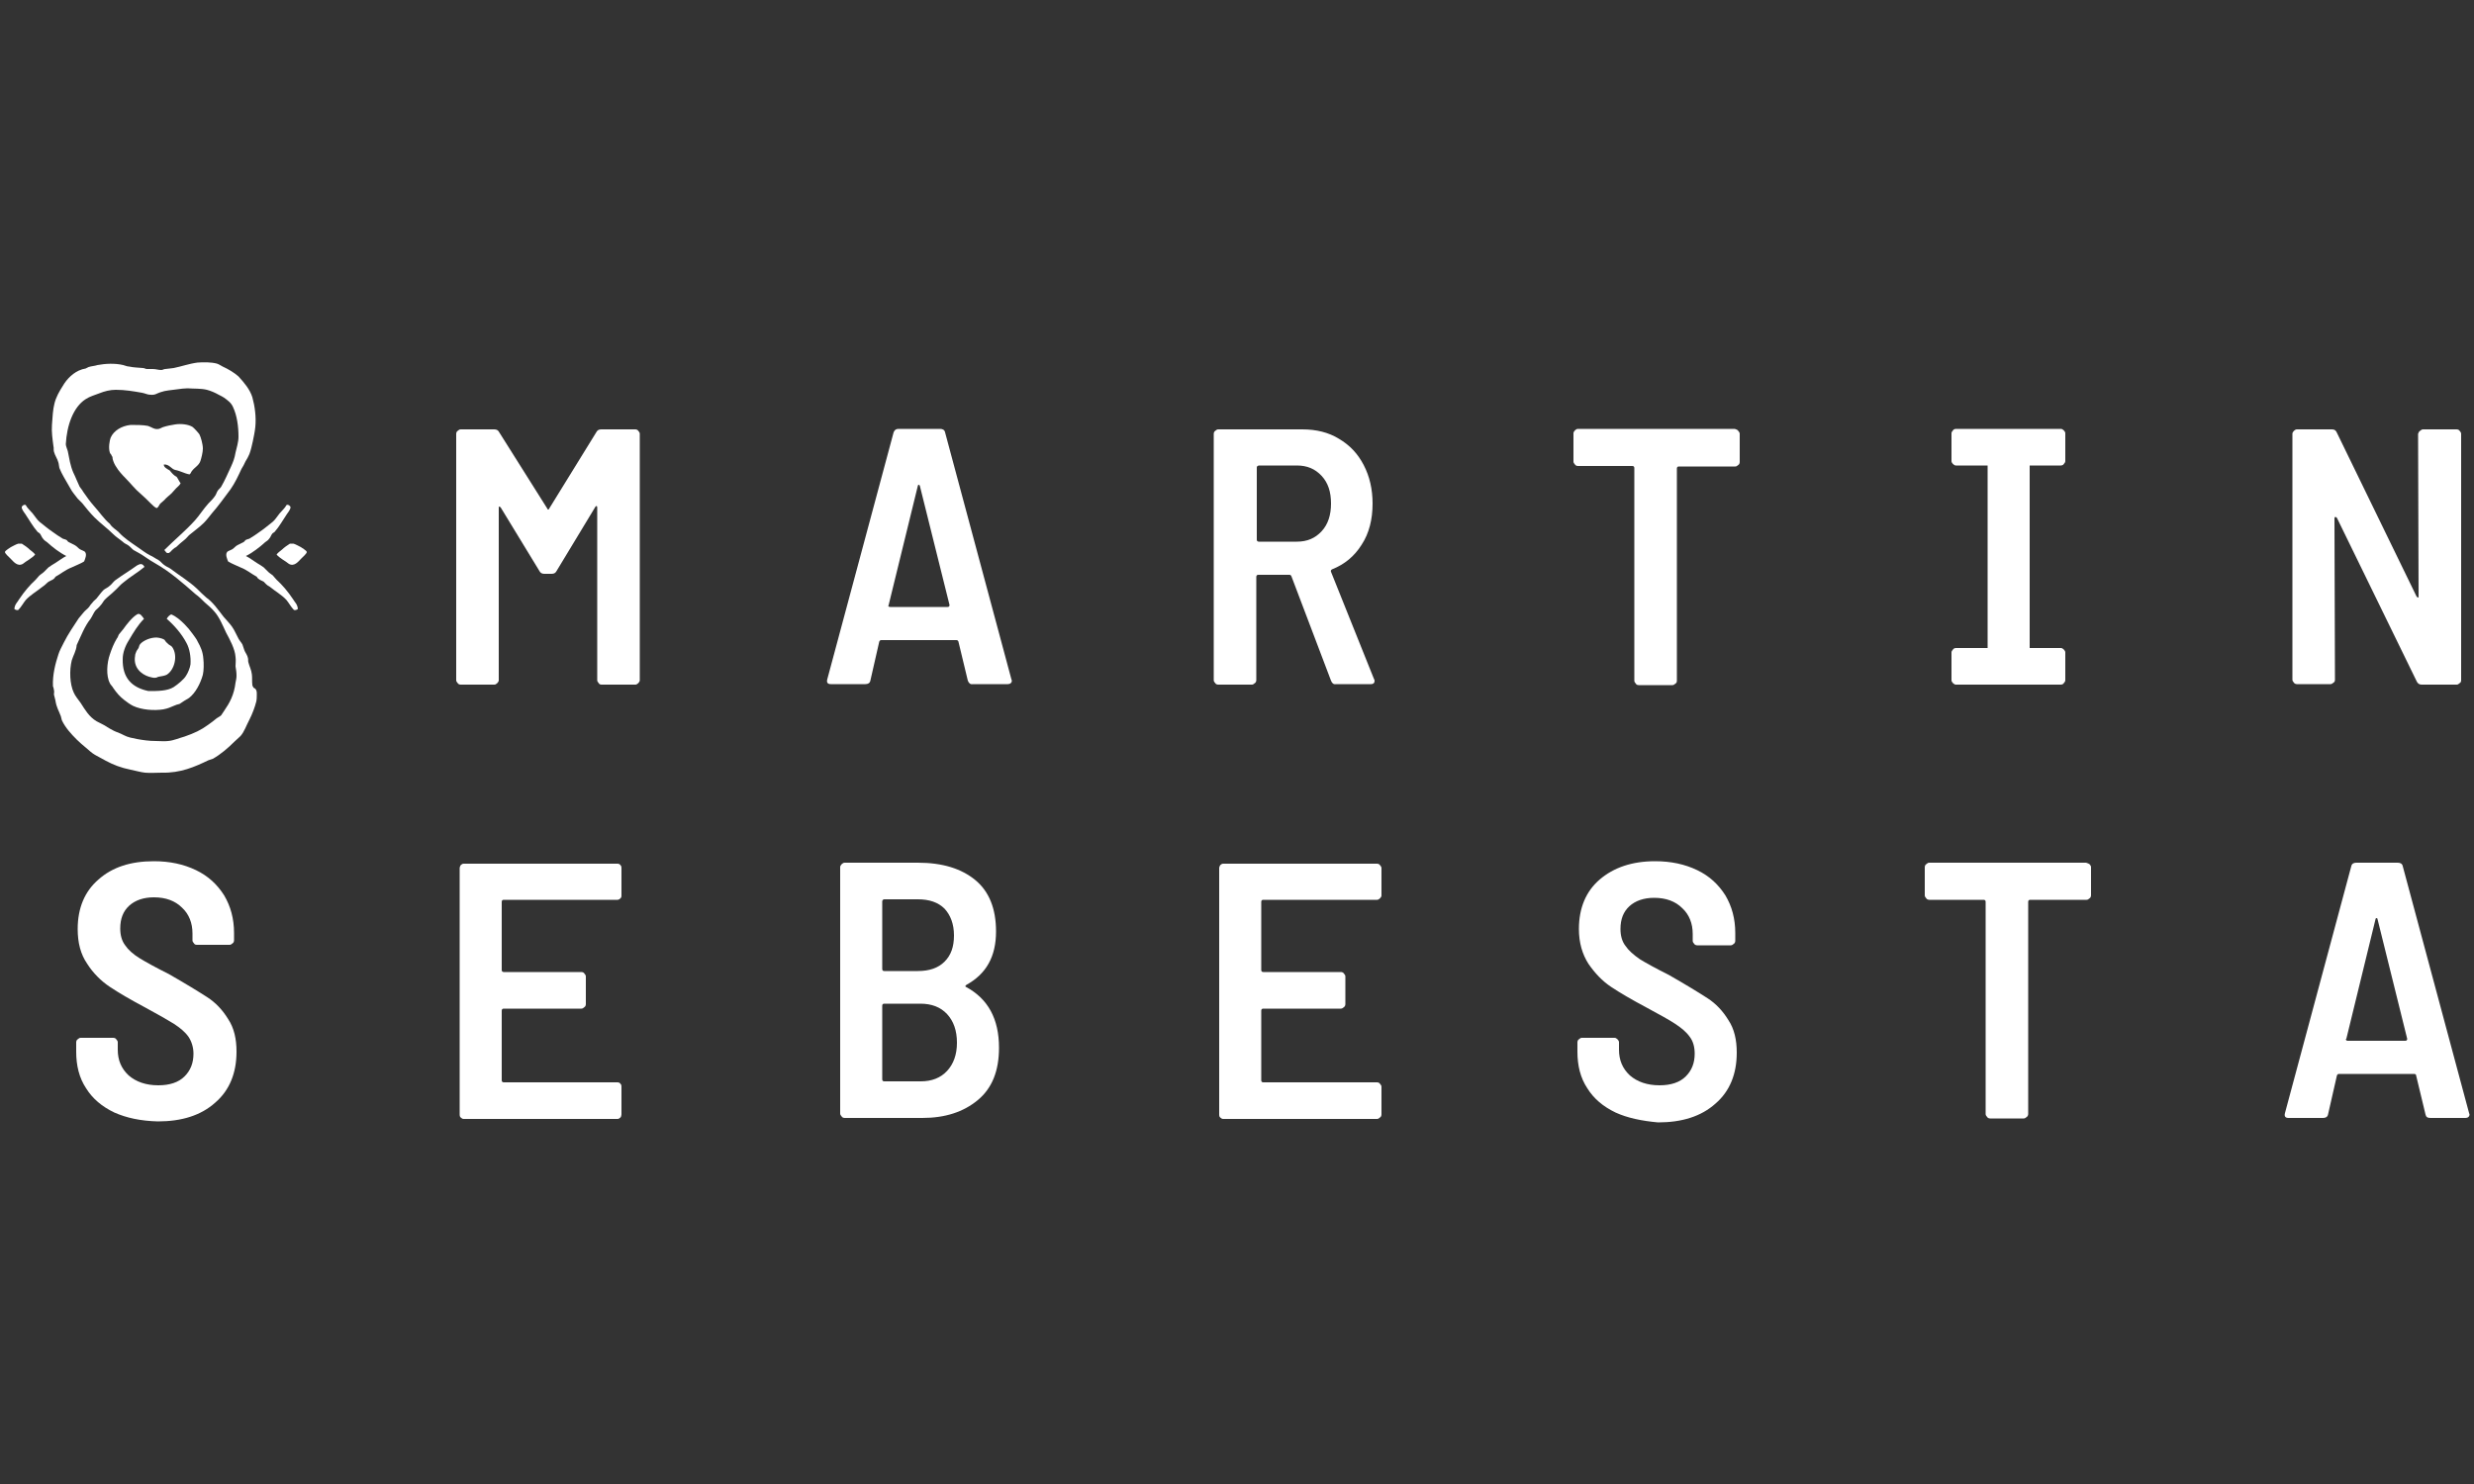 <?xml version="1.0" encoding="utf-8"?>
<!-- Generator: Adobe Illustrator 27.4.0, SVG Export Plug-In . SVG Version: 6.00 Build 0)  -->
<svg version="1.1" id="Vrstva_1" xmlns="http://www.w3.org/2000/svg" xmlns:xlink="http://www.w3.org/1999/xlink" x="0px" y="0px"
	 viewBox="0 0 500 300" style="enable-background:new 0 0 500 300;" xml:space="preserve">
<rect x="0" y="0" width="500" height="300" fill="#333333" stroke="none"/>
<style type="text/css">
	.st0{fill:#FFFFFF;}
</style>
<g>
	<g>
		<path class="st0" d="M125.4,181.6c-0.2,0.2-0.4,0.3-0.6,0.3h-23c-0.2,0-0.4,0.1-0.4,0.4v13.8c0,0.2,0.1,0.4,0.4,0.4h15.7
			c0.2,0,0.5,0.1,0.6,0.3c0.2,0.2,0.3,0.4,0.3,0.6v5.6c0,0.2-0.1,0.5-0.3,0.6c-0.2,0.2-0.4,0.3-0.6,0.3h-15.7
			c-0.2,0-0.4,0.1-0.4,0.4v14.1c0,0.2,0.1,0.4,0.4,0.4h23c0.2,0,0.5,0.1,0.6,0.3c0.2,0.2,0.2,0.4,0.2,0.6v5.6c0,0.2-0.1,0.5-0.2,0.6
			c-0.2,0.2-0.4,0.3-0.6,0.3H93.7c-0.2,0-0.4-0.1-0.6-0.3c-0.2-0.2-0.2-0.4-0.2-0.6v-49.8c0-0.2,0.1-0.4,0.2-0.6
			c0.2-0.2,0.4-0.3,0.6-0.3h31.1c0.2,0,0.5,0.1,0.6,0.3c0.2,0.2,0.2,0.4,0.2,0.6v5.6C125.6,181.2,125.6,181.4,125.4,181.6"/>
		<path class="st0" d="M197.6,222.4c-2.9,2.4-6.6,3.6-11.2,3.6h-15.7c-0.2,0-0.5-0.1-0.6-0.3c-0.2-0.2-0.3-0.4-0.3-0.6v-49.8
			c0-0.2,0.1-0.4,0.3-0.6c0.2-0.2,0.4-0.3,0.6-0.3h14.8c5,0,8.8,1.2,11.6,3.5c2.8,2.3,4.2,5.8,4.2,10.4c0,5.1-2,8.6-6,10.8
			c-0.2,0.2-0.3,0.3-0.1,0.4c4.5,2.4,6.7,6.5,6.7,12.3C201.9,216.5,200.5,220,197.6,222.4 M178.3,182.2v13.7c0,0.2,0.1,0.4,0.4,0.4
			h6.8c2.3,0,4.1-0.6,5.4-1.9c1.3-1.3,1.9-3,1.9-5.3c0-2.3-0.7-4.1-1.9-5.4c-1.3-1.3-3.1-1.9-5.4-1.9h-6.8
			C178.5,181.8,178.3,182,178.3,182.2 M191.4,216.5c1.3-1.4,2-3.3,2-5.7c0-2.5-0.7-4.4-2-5.8c-1.3-1.4-3.1-2.1-5.4-2.1h-7.3
			c-0.2,0-0.4,0.1-0.4,0.4v14.9c0,0.2,0.1,0.4,0.4,0.4h7.4C188.3,218.6,190.1,217.9,191.4,216.5"/>
		<path class="st0" d="M326.5,224.9c-2.5-1.2-4.4-2.8-5.7-4.9c-1.4-2.1-2-4.6-2-7.4v-1.9c0-0.2,0.1-0.5,0.3-0.6
			c0.2-0.2,0.4-0.3,0.6-0.3h6.6c0.2,0,0.4,0.1,0.6,0.3c0.2,0.2,0.3,0.4,0.3,0.6v1.5c0,2.1,0.7,3.8,2.2,5.2c1.5,1.3,3.5,2,6,2
			c2.3,0,4.1-0.6,5.3-1.8c1.2-1.2,1.8-2.7,1.8-4.6c0-1.3-0.3-2.5-1-3.4c-0.7-1-1.7-1.8-2.9-2.6c-1.2-0.8-3.2-1.9-5.8-3.3
			c-3-1.6-5.4-3-7.2-4.2c-1.8-1.2-3.3-2.8-4.6-4.7c-1.2-1.9-1.9-4.2-1.9-7c0-4.2,1.4-7.6,4.2-10c2.8-2.4,6.5-3.7,11.2-3.7
			c3.2,0,6,0.6,8.5,1.8c2.5,1.2,4.3,2.9,5.7,5.1c1.3,2.2,2,4.7,2,7.6v1.6c0,0.2-0.1,0.5-0.3,0.6c-0.2,0.2-0.4,0.3-0.6,0.3H343
			c-0.2,0-0.5-0.1-0.6-0.3c-0.2-0.2-0.3-0.4-0.3-0.6v-1.4c0-2.1-0.7-3.9-2.1-5.2c-1.4-1.4-3.3-2.1-5.7-2.1c-2.1,0-3.8,0.6-5,1.7
			c-1.2,1.1-1.8,2.6-1.8,4.6c0,1.3,0.3,2.5,1,3.4c0.6,0.9,1.6,1.8,2.9,2.7c1.3,0.8,3.3,1.9,5.9,3.2c3.5,2,6.1,3.6,7.8,4.7
			c1.7,1.1,3.1,2.6,4.2,4.4c1.2,1.8,1.7,4,1.7,6.6c0,4.3-1.4,7.8-4.3,10.3c-2.9,2.6-6.8,3.8-11.6,3.8
			C331.8,226.6,328.9,226,326.5,224.9"/>
		<path class="st0" d="M422.3,174.7c0.2,0.2,0.3,0.4,0.3,0.6v5.7c0,0.2-0.1,0.5-0.3,0.6c-0.2,0.2-0.4,0.3-0.6,0.3h-11.4
			c-0.2,0-0.4,0.1-0.4,0.4v42.9c0,0.2-0.1,0.5-0.3,0.6c-0.2,0.2-0.4,0.3-0.6,0.3h-6.8c-0.2,0-0.5-0.1-0.6-0.3
			c-0.2-0.2-0.3-0.4-0.3-0.6v-42.9c0-0.2-0.1-0.4-0.4-0.4h-11c-0.2,0-0.5-0.1-0.6-0.3c-0.2-0.2-0.3-0.4-0.3-0.6v-5.7
			c0-0.2,0.1-0.5,0.3-0.6c0.2-0.2,0.4-0.3,0.6-0.3h31.7C421.9,174.5,422.2,174.6,422.3,174.7"/>
		<path class="st0" d="M490.2,225.3l-1.9-7.9c0-0.2-0.2-0.3-0.4-0.3h-15.2c-0.2,0-0.3,0.1-0.4,0.3l-1.8,7.9c-0.1,0.5-0.5,0.7-1,0.7
			h-7c-0.6,0-0.9-0.3-0.7-1l13.4-49.9c0.1-0.5,0.5-0.7,1-0.7h8.4c0.5,0,0.9,0.2,1,0.7l13.4,49.9l0.1,0.3c0,0.4-0.3,0.7-0.8,0.7h-7.1
			C490.6,226,490.3,225.8,490.2,225.3 M474.2,210.3c0.1,0.1,0.2,0.1,0.3,0.1h11.6c0.1,0,0.2,0,0.3-0.1c0.1-0.1,0.1-0.2,0.1-0.3
			l-6-24.2c0-0.1-0.1-0.2-0.2-0.2c-0.1,0-0.2,0.1-0.2,0.2l-5.9,24.2C474,210.1,474.1,210.2,474.2,210.3"/>
		<path class="st0" d="M121.5,86.8h6.9c0.2,0,0.5,0.1,0.6,0.3c0.2,0.2,0.3,0.4,0.3,0.6v49.8c0,0.2-0.1,0.4-0.3,0.6
			c-0.2,0.2-0.4,0.3-0.6,0.3h-6.8c-0.3,0-0.5-0.1-0.6-0.3c-0.2-0.2-0.3-0.4-0.3-0.6v-34.9c0-0.2-0.1-0.3-0.1-0.3
			c-0.1,0-0.2,0-0.3,0.2l-7.8,12.9c-0.2,0.4-0.5,0.6-1,0.6H110c-0.5,0-0.8-0.2-1-0.6l-7.8-12.8c-0.1-0.1-0.2-0.2-0.3-0.2
			c-0.1,0-0.1,0.1-0.1,0.3v34.8c0,0.2-0.1,0.4-0.3,0.6c-0.2,0.2-0.4,0.3-0.6,0.3h-6.8c-0.2,0-0.5-0.1-0.6-0.3
			c-0.2-0.2-0.3-0.4-0.3-0.6V87.7c0-0.2,0.1-0.5,0.3-0.6c0.2-0.2,0.4-0.3,0.6-0.3h6.8c0.5,0,0.8,0.2,1,0.6l9.7,15.4
			c0.1,0.3,0.3,0.3,0.4,0l9.5-15.4C120.7,87,121,86.8,121.5,86.8"/>
		<path class="st0" d="M195.6,137.6l-1.9-7.9c-0.1-0.2-0.2-0.3-0.4-0.3h-15.2c-0.2,0-0.3,0.1-0.4,0.3l-1.8,7.9
			c-0.1,0.5-0.5,0.7-1,0.7h-7c-0.6,0-0.9-0.3-0.7-1l13.4-49.9c0.2-0.5,0.5-0.7,1-0.7h8.4c0.5,0,0.9,0.2,1,0.7l13.4,49.9l0.1,0.3
			c0,0.4-0.3,0.7-0.8,0.7h-7.1C196.1,138.4,195.8,138.1,195.6,137.6 M179.6,122.6c0.1,0.1,0.2,0.1,0.3,0.1h11.6c0.1,0,0.2,0,0.3-0.1
			c0.1-0.1,0.1-0.2,0.1-0.3l-6-24.1c-0.1-0.1-0.1-0.2-0.2-0.2c-0.1,0-0.2,0.1-0.2,0.2l-5.9,24.1
			C179.5,122.5,179.5,122.6,179.6,122.6"/>
		<path class="st0" d="M269,137.6l-8-21.1c-0.1-0.2-0.2-0.3-0.4-0.3h-6.3c-0.2,0-0.4,0.1-0.4,0.4v20.9c0,0.2-0.1,0.5-0.3,0.6
			c-0.2,0.2-0.4,0.3-0.6,0.3h-6.8c-0.2,0-0.5-0.1-0.6-0.3c-0.2-0.2-0.3-0.4-0.3-0.6V87.7c0-0.2,0.1-0.5,0.3-0.6
			c0.2-0.2,0.4-0.3,0.6-0.3h17c2.8,0,5.3,0.6,7.4,1.9c2.2,1.3,3.8,3,5,5.3c1.2,2.3,1.8,4.9,1.8,7.8c0,3.2-0.7,6-2.2,8.3
			c-1.5,2.4-3.5,4-6,5c-0.2,0.1-0.3,0.3-0.2,0.5l8.7,21.7c0.1,0.1,0.1,0.2,0.1,0.4c0,0.4-0.3,0.6-0.7,0.6h-7.1
			C269.5,138.4,269.2,138.1,269,137.6 M254,94.5v14.6c0,0.2,0.1,0.4,0.4,0.4h7.7c2.1,0,3.7-0.7,5-2.1c1.3-1.4,1.9-3.3,1.9-5.6
			c0-2.4-0.6-4.2-1.9-5.6c-1.3-1.4-2.9-2.1-5-2.1h-7.7C254.1,94.2,254,94.3,254,94.5"/>
		<path class="st0" d="M351.3,87.1c0.2,0.2,0.3,0.4,0.3,0.6v5.7c0,0.2-0.1,0.5-0.3,0.6c-0.2,0.2-0.4,0.3-0.6,0.3h-11.4
			c-0.2,0-0.4,0.1-0.4,0.4v42.9c0,0.3-0.1,0.5-0.3,0.6c-0.2,0.2-0.4,0.3-0.6,0.3h-6.8c-0.3,0-0.5-0.1-0.6-0.3
			c-0.2-0.2-0.3-0.4-0.3-0.6V94.6c0-0.2-0.1-0.4-0.4-0.4h-11c-0.2,0-0.5-0.1-0.6-0.3c-0.2-0.2-0.3-0.4-0.3-0.6v-5.7
			c0-0.2,0.1-0.4,0.3-0.6c0.2-0.2,0.4-0.3,0.6-0.3h31.7C350.9,86.8,351.2,86.9,351.3,87.1"/>
		<path class="st0" d="M416.5,94.1c0.2,0,0.5-0.1,0.6-0.3c0.2-0.2,0.3-0.4,0.3-0.6v-5.6c0-0.2-0.1-0.4-0.3-0.6
			c-0.2-0.2-0.4-0.3-0.6-0.3h-21.2c-0.2,0-0.5,0.1-0.6,0.3c-0.2,0.2-0.3,0.4-0.3,0.6v5.6c0,0.2,0.1,0.4,0.3,0.6
			c0.2,0.2,0.4,0.3,0.6,0.3h6.4V131h-6.4c-0.2,0-0.5,0.1-0.6,0.3c-0.2,0.2-0.3,0.4-0.3,0.6v5.6c0,0.2,0.1,0.4,0.3,0.6
			c0.2,0.2,0.4,0.3,0.6,0.3h7.2h6.8h7.2c0.2,0,0.5-0.1,0.6-0.3c0.2-0.2,0.3-0.4,0.3-0.6v-5.6c0-0.2-0.1-0.4-0.3-0.6
			c-0.2-0.2-0.4-0.3-0.6-0.3h-6.3V94.1H416.5z"/>
		<path class="st0" d="M489.1,87.1c0.2-0.2,0.4-0.3,0.6-0.3h6.8c0.2,0,0.5,0.1,0.6,0.3c0.2,0.2,0.3,0.4,0.3,0.6v49.8
			c0,0.3-0.1,0.5-0.3,0.6c-0.2,0.2-0.4,0.3-0.6,0.3h-7.1c-0.4,0-0.8-0.2-1-0.7l-16.1-33c-0.1-0.1-0.2-0.2-0.3-0.2
			c-0.1,0-0.2,0.1-0.2,0.3l0.1,32.6c0,0.3-0.1,0.5-0.3,0.6c-0.2,0.2-0.4,0.3-0.6,0.3h-6.8c-0.2,0-0.5-0.1-0.6-0.3
			c-0.2-0.2-0.3-0.4-0.3-0.6V87.7c0-0.2,0.1-0.4,0.3-0.6c0.2-0.2,0.4-0.3,0.6-0.3h7.1c0.5,0,0.8,0.2,1,0.7l16.1,33.1
			c0.1,0.1,0.2,0.2,0.3,0.2c0.1,0,0.1-0.1,0.1-0.3l-0.1-32.8C488.8,87.4,488.9,87.2,489.1,87.1"/>
		<path class="st0" d="M278.9,181.6c-0.2,0.2-0.4,0.3-0.6,0.3h-23c-0.2,0-0.4,0.1-0.4,0.4v13.8c0,0.2,0.1,0.4,0.4,0.4h15.7
			c0.2,0,0.5,0.1,0.6,0.3c0.2,0.2,0.3,0.4,0.3,0.6v5.6c0,0.2-0.1,0.5-0.3,0.6c-0.2,0.2-0.4,0.3-0.6,0.3h-15.7
			c-0.2,0-0.4,0.1-0.4,0.4v14.1c0,0.2,0.1,0.4,0.4,0.4h23c0.2,0,0.5,0.1,0.6,0.3c0.2,0.2,0.3,0.4,0.3,0.6v5.6c0,0.2-0.1,0.5-0.3,0.6
			c-0.2,0.2-0.4,0.3-0.6,0.3h-31.1c-0.2,0-0.4-0.1-0.6-0.3c-0.2-0.2-0.2-0.4-0.2-0.6v-49.8c0-0.2,0.1-0.4,0.2-0.6
			c0.2-0.2,0.4-0.3,0.6-0.3h31.1c0.2,0,0.5,0.1,0.6,0.3c0.2,0.2,0.3,0.4,0.3,0.6v5.6C279.2,181.2,279.1,181.4,278.9,181.6"/>
		<path class="st0" d="M23.1,224.9c-2.5-1.2-4.4-2.8-5.7-4.9c-1.4-2.1-2-4.6-2-7.4v-1.9c0-0.2,0.1-0.5,0.3-0.6
			c0.2-0.2,0.4-0.3,0.6-0.3h6.6c0.2,0,0.5,0.1,0.6,0.3c0.2,0.2,0.3,0.4,0.3,0.6v1.5c0,2.1,0.7,3.8,2.2,5.2c1.5,1.3,3.5,2,6,2
			c2.3,0,4.1-0.6,5.3-1.8c1.2-1.2,1.8-2.7,1.8-4.6c0-1.3-0.4-2.5-1-3.4c-0.7-1-1.7-1.8-2.9-2.6c-1.3-0.8-3.2-1.9-5.8-3.3
			c-3-1.6-5.4-3-7.2-4.2c-1.8-1.2-3.4-2.8-4.6-4.7c-1.3-1.9-1.9-4.2-1.9-7c0-4.2,1.4-7.6,4.2-10c2.8-2.5,6.5-3.7,11.2-3.7
			c3.2,0,6,0.6,8.5,1.8c2.5,1.2,4.3,2.9,5.7,5.1c1.3,2.2,2,4.7,2,7.6v1.5c0,0.2-0.1,0.5-0.3,0.6c-0.2,0.2-0.4,0.3-0.6,0.3h-6.6
			c-0.3,0-0.5-0.1-0.6-0.3c-0.2-0.2-0.3-0.4-0.3-0.6v-1.4c0-2.1-0.7-3.9-2.1-5.2c-1.4-1.4-3.3-2.1-5.7-2.1c-2.1,0-3.8,0.6-5,1.7
			c-1.2,1.1-1.8,2.6-1.8,4.6c0,1.3,0.3,2.5,1,3.4c0.6,0.9,1.6,1.8,2.9,2.6c1.3,0.8,3.3,1.9,5.9,3.2c3.5,2,6.1,3.6,7.8,4.7
			c1.7,1.1,3.1,2.6,4.2,4.4c1.2,1.8,1.7,4,1.7,6.6c0,4.3-1.4,7.8-4.3,10.3c-2.9,2.6-6.8,3.8-11.6,3.8
			C28.4,226.6,25.6,226,23.1,224.9"/>
		<path class="st0" d="M33.2,129.3c-0.5-0.3-1.5-0.5-2-0.4c-1.2,0.1-2.6,0.8-3,1.5c-0.1,0.2-0.1,0.4-0.2,0.6
			c-0.1,0.2-0.3,0.4-0.4,0.6c-0.1,0.3-0.3,0.6-0.3,1c-0.4,2.3,1.2,3.7,2.8,4.2c0.4,0.1,1,0.3,1.4,0.2c0.2,0,0.4-0.2,0.6-0.2
			c0.6-0.1,1.2-0.2,1.6-0.4c1.6-1,2.3-3.9,1.1-5.6c-0.2-0.3-0.7-0.4-1-0.8C33.5,129.8,33.4,129.5,33.2,129.3 M26,129.5
			c1-1.7,1.9-3.2,3.1-4.4c-0.3-0.4-0.8-1.3-1.4-0.9c-1,0.6-2.1,2-2.8,3c-0.3,0.4-0.7,0.8-0.9,1.1c-0.1,0.2-0.2,0.6-0.4,0.8
			c-0.6,1-1,2-1.4,3.2c-0.6,1.7-0.8,4.3,0,5.8c0.1,0.3,0.5,0.6,0.7,1c0.7,1,1.3,1.7,2.2,2.4c0.5,0.4,1.2,0.9,1.8,1.2
			c1.7,0.8,4.2,1,6.1,0.7c1-0.2,1.4-0.4,2.1-0.7c0.4-0.2,0.8-0.3,1.2-0.4c0.3-0.2,0.6-0.4,0.9-0.6c0.3-0.2,0.7-0.4,1-0.6
			c1.3-1,2.3-2.9,2.8-4.7c0.2-0.9,0.2-2.3,0.1-3.2c-0.1-1.5-0.6-2.5-1.1-3.4c-0.3-0.7-0.7-1.1-1.1-1.7c-0.5-0.7-1-1.3-1.6-1.9
			c-0.8-0.8-1.7-1.6-2.7-2c-0.4,0.2-0.7,0.5-0.9,0.9c1.5,1.3,3,3,4,4.9c0.6,1.1,0.9,2.7,0.8,4.3c-0.1,0.7-0.5,1.7-0.9,2.3
			c-0.4,0.7-1.6,1.7-2.5,2.3c-1.3,0.8-3.2,0.8-5.1,0.8c-3.3-0.7-5.3-2.6-5.2-6.5C24.8,132,25.3,130.6,26,129.5 M22.8,92.9
			c0.1,0.4,0.4,1.1,0.7,1.5c0.4,0.7,1.2,1.6,1.9,2.3c1,1,1.9,2.2,3,3.1c0.8,0.7,1.3,1.2,2.1,2c0.3,0.3,0.9,0.9,1.2,0.9
			c0.3-0.1,0.5-0.7,0.7-0.9c0.2-0.2,0.5-0.4,0.8-0.7c0.5-0.6,1-0.9,1.5-1.4c0.3-0.3,0.6-0.7,0.9-1c0.3-0.3,0.7-0.6,0.9-1
			c-0.3-0.4-0.5-0.9-0.8-1.3c-0.6-0.3-1-0.8-1.4-1.3c-0.5-0.3-1.2-0.6-1.2-1.2c1.1-0.1,1.5,0.9,2.3,1.1c1.1,0.2,1.8,0.7,2.9,0.9
			c0.3-0.2,0.3-0.5,0.5-0.7c0.5-0.7,1.4-1.1,1.7-2c0.2-0.6,0.5-1.8,0.5-2.5c0-0.9-0.4-2.3-0.7-2.9c-0.2-0.3-1.1-1.3-1.4-1.5
			c-0.8-0.5-2.3-0.7-3.5-0.5c-0.7,0.1-1.7,0.3-2.3,0.5c-0.4,0.1-0.6,0.3-1,0.4c-0.9,0.2-1.5-0.4-2.2-0.6c-0.9-0.2-2.5-0.2-3.5-0.2
			c-1.9,0.2-3.4,1.2-4,2.5c-0.3,0.7-0.5,2.2-0.2,3.1c0.1,0.3,0.3,0.3,0.4,0.7C22.8,92.3,22.7,92.6,22.8,92.9 M51.9,140.3
			c0,0.5,0,1-0.1,1.5c-0.3,1.2-0.8,2.5-1.4,3.7c-0.6,1.1-1,2.4-1.8,3.3c-0.4,0.4-0.9,0.8-1.3,1.2c-1.2,1.2-2.7,2.5-4.3,3.4
			c-0.3,0.1-0.6,0.2-0.9,0.3c-2.7,1.3-5.6,2.6-9.4,2.5c-1.1,0-2.3,0.1-3.4,0c-0.9-0.1-1.9-0.4-2.9-0.6c-2-0.4-3.5-1-5-1.8
			c-0.7-0.4-1.5-0.8-2.2-1.2c-0.7-0.4-1.3-1-1.9-1.5c-0.6-0.5-1.2-1-1.8-1.6c-1.1-1.1-2.3-2.4-3-3.9c-0.1-0.3-0.1-0.5-0.2-0.8
			c-0.4-1.1-0.9-1.8-1.1-3.2c-0.1-0.4-0.2-0.8-0.3-1.2c0-0.3,0.1-0.6,0-0.9c0-0.2-0.1-0.5-0.2-0.8c-0.1-2.3,0.5-4.6,1.1-6.4
			c0.2-0.7,0.7-1.6,1.1-2.4c0.9-1.8,1.9-3.2,3-4.9c0.3-0.4,0.7-0.8,1-1.2c0.3-0.4,0.8-0.7,1.1-1.1c0.2-0.3,0.4-0.6,0.7-0.9
			c0.2-0.3,0.5-0.5,0.8-0.8c0.5-0.6,0.9-1.2,1.4-1.7c0.3-0.3,0.9-0.5,1.3-0.9c0.4-0.3,0.7-0.8,1.1-1.1c0.8-0.6,1.6-1.1,2.5-1.7
			c0.5-0.3,1.3-0.9,1.9-1.3c0.7-0.4,1.1-0.4,1.5,0.3c-1.3,1.1-2.9,2-4.2,3.1c-0.7,0.5-1.2,1.2-1.9,1.8c-0.6,0.6-1.3,1.1-1.9,1.7
			c-0.3,0.3-0.5,0.8-0.9,1.2c-0.3,0.4-0.7,0.7-1,1c-0.4,0.5-0.6,1.1-1,1.7c-1.2,1.5-1.9,3.4-2.8,5.3c-0.1,1.2-0.7,2.1-1,3.1
			c-0.5,2-0.4,4.8,0.4,6.5c0.3,0.7,0.9,1.4,1.4,2.1c0.9,1.4,1.7,2.8,3.2,3.7c0.7,0.4,1.5,0.7,2.2,1.2c0.2,0.1,0.3,0.2,0.5,0.3
			c0.5,0.3,1.1,0.6,1.7,0.8c0.8,0.3,1.5,0.8,2.4,1c0.4,0.1,0.9,0.2,1.4,0.3c1.1,0.2,2.4,0.4,3.8,0.4c0.9,0,1.7,0.1,2.5,0
			c1.1-0.1,2.2-0.6,3.3-0.9c2-0.7,3.3-1.3,4.8-2.4c0.6-0.4,1.2-0.9,1.7-1.3c0.3-0.2,0.7-0.4,0.9-0.6c0.2-0.3,0.4-0.6,0.6-0.9
			c1.1-1.6,2-3.2,2.3-5.7c0.1-0.5,0.2-0.9,0.2-1.4c0-0.7-0.1-1.3-0.2-1.9c0-0.6,0.1-1.2,0-1.9c-0.1-1.6-1.2-3.6-1.9-4.9
			c-0.7-1.5-1.4-3.2-2.4-4.3c-0.5-0.6-1.2-1.2-1.9-1.8c-0.6-0.6-1.2-1.2-1.9-1.7c-2.5-2.2-5.1-4.5-8.1-6.2c-0.7-0.4-1.5-0.9-2.2-1.4
			c-0.7-0.5-1.5-0.9-2.2-1.3c-0.3-0.2-0.6-0.6-1-0.9c-0.4-0.3-0.8-0.4-1.1-0.7c-0.7-0.6-1.4-1-2-1.6c-1.2-1.2-2.6-2.2-3.8-3.4
			c-0.9-0.9-1.7-1.9-2.5-2.9c-0.3-0.3-0.6-0.6-0.9-0.9c-0.5-0.7-1.1-1.3-1.5-2.1c-0.6-1.1-1.2-2-1.8-3.2c-0.1-0.3-0.3-0.6-0.4-0.9
			c-0.1-0.4-0.1-0.8-0.2-1.1c-0.2-0.8-0.7-1.4-0.9-2.2c-0.1-0.4,0-0.8-0.1-1.1c-0.2-1.5-0.4-2.9-0.3-4.3c0.1-1.5,0.2-3.2,0.5-4.3
			c0.3-1.3,1-2.5,1.7-3.6c0.8-1.4,2.2-2.8,3.8-3.3c0.2-0.1,0.5-0.1,0.8-0.2c0.2-0.1,0.4-0.2,0.6-0.3c0.6-0.2,1.2-0.2,1.8-0.4
			c1.6-0.3,3.5-0.4,5.2,0c0.4,0.1,0.8,0.3,1.2,0.3c0.9,0.2,1.7,0.2,2.8,0.3c0.3,0,0.5,0.2,0.8,0.2c0.4,0,0.8,0,1.2,0
			c0.6,0,1.1,0.2,1.7,0.2c0.3,0,0.5-0.2,0.8-0.2c0.6-0.1,1.2-0.1,1.7-0.2c1.5-0.3,3.2-0.9,4.8-1.1c1.2-0.1,2.8-0.1,3.9,0.2
			c0.4,0.1,0.8,0.4,1.2,0.6c1.1,0.5,2.3,1.2,3.2,2c1.1,1.2,2.3,2.6,2.8,4.2c0.5,1.8,0.8,4,0.6,6c-0.1,1-0.3,1.9-0.5,2.9
			c-0.2,0.9-0.4,1.8-0.7,2.6c-0.2,0.5-0.5,1-0.8,1.5c-0.2,0.5-0.5,1-0.8,1.5c-0.7,1.5-1.3,2.8-2.2,4.1c-1.2,1.6-2.4,3.3-3.8,4.9
			c-0.5,0.6-1,1.3-1.6,1.9c-0.5,0.5-1,0.9-1.5,1.3c-0.5,0.4-1,0.8-1.5,1.2c-0.3,0.3-0.6,0.7-1,1c-0.5,0.4-1.1,0.9-1.6,1.4
			c-0.2,0.1-0.4,0.2-0.6,0.4c-0.4,0.3-0.7,0.9-1.1,0.8c-0.4,0-0.4-0.4-0.7-0.6c2-2,4.3-3.9,6.2-6c0.9-1,1.7-2.3,2.7-3.4
			c0.5-0.5,1-1,1.4-1.6c0.2-0.3,0.3-0.7,0.5-1c0.2-0.3,0.5-0.5,0.7-0.8c0.7-1.2,1.4-2.8,2-4.1c0.4-0.9,0.7-1.6,0.9-2.8
			c0.2-0.9,0.6-2.1,0.6-3.2c0-2.1-0.3-4.3-1.1-6c-0.4-0.9-1-1.3-1.8-1.9c-0.3-0.2-0.7-0.4-1.1-0.6c-0.7-0.4-1.6-0.8-2.4-1
			c-1.2-0.3-2.5-0.2-3.9-0.3c-0.6,0-1.4,0.1-2.1,0.2c-1.3,0.2-2.3,0.2-3.4,0.6c-0.7,0.2-1,0.6-2,0.5c-0.6,0-1.1-0.3-1.7-0.4
			c-1.7-0.3-3.4-0.6-5.3-0.6c-1.2,0-2.3,0.3-3.3,0.7c-1,0.4-1.9,0.6-2.8,1.2c-2.5,1.6-3.8,5.3-4,9.1c0,0.4,0.3,1,0.4,1.4
			c0.3,1.5,0.5,2.9,1.1,4.3c0.5,1,0.9,2.1,1.3,2.9c0.2,0.3,0.5,0.6,0.7,1c0.7,1,1.4,2,2.2,2.9c1.1,1.2,2,2.6,3.2,3.6
			c0.5,0.8,1.2,1.1,1.8,1.7c1.1,1.2,2.5,2.1,3.8,3c0.9,0.6,1.6,1.2,2.6,1.7c0.5,0.2,1,0.6,1.6,0.9c0.5,0.3,0.8,0.8,1.3,1.1
			c0.4,0.3,0.8,0.4,1.2,0.7c1.7,1.3,3.7,2.5,5.3,4c0.6,0.6,1.2,1.2,1.9,1.8c1.4,1,2.4,2.5,3.5,3.9c0.6,0.7,1.2,1.3,1.7,2
			c0.5,0.7,0.8,1.5,1.3,2.4c0.2,0.4,0.6,0.8,0.8,1.2c0.2,0.5,0.3,1,0.5,1.4c0.2,0.4,0.5,0.8,0.6,1.3c0.1,0.3,0,0.6,0.1,0.9
			c0.2,0.8,0.6,1.5,0.7,2.4c0.1,0.7,0,1.4,0.1,2.2c0,0.2,0.2,0.3,0.2,0.5C51.9,139.3,51.9,139.8,51.9,140.3"/>
		<path class="st0" d="M9.8,117.6c0.5-0.3,1.1-0.4,1.4-1c1.1-0.6,2-1.4,3.3-1.9c0.8-0.4,1.7-0.7,2.5-1.2c0.2-0.5,0.6-1.4,0.2-1.9
			c-0.1-0.2-0.8-0.4-1.1-0.6c-0.3-0.2-0.6-0.6-1-0.8c-0.4-0.2-0.8-0.4-1.2-0.6c-0.2-0.1-0.3-0.3-0.4-0.4c-0.3-0.2-0.6-0.2-0.8-0.3
			c-0.7-0.4-1.4-0.9-2.1-1.4c-0.9-0.6-1.7-1.3-2.6-2c-0.5-0.4-0.9-1.1-1.4-1.7c-0.5-0.6-1.1-1.1-1.4-1.7c-0.3-0.2-0.8,0.2-0.8,0.4
			c-0.1,0.3,0.4,1,0.7,1.4c0.8,1.2,1.6,2.6,2.4,3.5c0.1,0.2,0.4,0.3,0.5,0.4c0.3,0.3,0.4,0.8,0.7,1.1c0.2,0.3,0.5,0.5,0.8,0.7
			c1.1,1,2.5,2.1,3.9,2.8c-0.8,0.4-1.4,0.9-2.2,1.4c-0.5,0.3-1,0.6-1.4,0.9c-0.3,0.3-0.6,0.6-0.9,0.9c-0.3,0.3-0.7,0.5-1,0.8
			c-0.2,0.2-0.4,0.5-0.7,0.8c-1.2,1.1-2.3,2.4-3.3,3.9c-0.4,0.7-0.9,1-1,2c0.2,0.2,0.6,0.3,0.8,0.2c0.6-0.6,1-1.4,1.5-2
			c0.9-1,2.3-1.8,3.4-2.7C9.1,118.3,9.4,117.9,9.8,117.6"/>
		<path class="st0" d="M4.6,114c0.4-0.3,0.8-0.6,1.3-0.9c0.4-0.3,0.9-0.6,1.2-1c-0.2-0.3-0.7-0.7-1.1-1c-0.4-0.4-1.1-0.9-1.6-1.2
			c-0.1,0-0.5,0-0.7,0c-0.4,0.1-1.1,0.5-1.5,0.7c-0.1,0.1-1.2,0.7-1.2,1c0,0.3,0.8,1,1.1,1.3C2.7,113.5,3.5,114.6,4.6,114"/>
		<path class="st0" d="M53.3,117.6c-0.5-0.3-1.1-0.4-1.4-1c-1.1-0.6-2-1.4-3.3-1.9c-0.8-0.4-1.7-0.7-2.5-1.2
			c-0.2-0.5-0.6-1.4-0.2-1.9c0.1-0.2,0.8-0.4,1.1-0.6c0.3-0.2,0.6-0.6,1-0.8c0.4-0.2,0.8-0.4,1.2-0.6c0.2-0.1,0.3-0.3,0.4-0.4
			c0.3-0.2,0.6-0.2,0.8-0.3c0.7-0.4,1.4-0.9,2.1-1.4c0.9-0.6,1.7-1.3,2.6-2c0.5-0.4,0.9-1.1,1.4-1.7c0.5-0.6,1.1-1.1,1.4-1.7
			c0.3-0.2,0.8,0.2,0.8,0.4c0.1,0.3-0.4,1-0.7,1.4c-0.8,1.2-1.6,2.6-2.4,3.5c-0.1,0.2-0.4,0.3-0.5,0.4c-0.3,0.3-0.4,0.8-0.7,1.1
			c-0.2,0.3-0.5,0.5-0.8,0.7c-1.1,1-2.5,2.1-3.9,2.8c0.8,0.4,1.4,0.9,2.2,1.4c0.5,0.3,1,0.6,1.4,0.9c0.3,0.3,0.6,0.6,0.9,0.9
			c0.3,0.3,0.7,0.5,1,0.8c0.2,0.2,0.4,0.5,0.7,0.8c1.2,1.1,2.3,2.4,3.3,3.9c0.4,0.7,0.9,1,1,2c-0.2,0.2-0.6,0.3-0.8,0.2
			c-0.6-0.6-1-1.4-1.5-2c-0.9-1-2.3-1.8-3.4-2.7C53.9,118.3,53.6,117.9,53.3,117.6"/>
		<path class="st0" d="M58.4,114c-0.4-0.3-0.8-0.6-1.3-0.9c-0.4-0.3-0.9-0.6-1.2-1c0.2-0.3,0.7-0.7,1.1-1c0.4-0.4,1.1-0.9,1.6-1.2
			c0.1,0,0.5,0,0.7,0c0.4,0.1,1.1,0.5,1.5,0.7c0.1,0.1,1.2,0.7,1.2,1c0,0.3-0.8,1-1.1,1.3C60.3,113.5,59.5,114.6,58.4,114"/>
	</g>
</g>
</svg>
